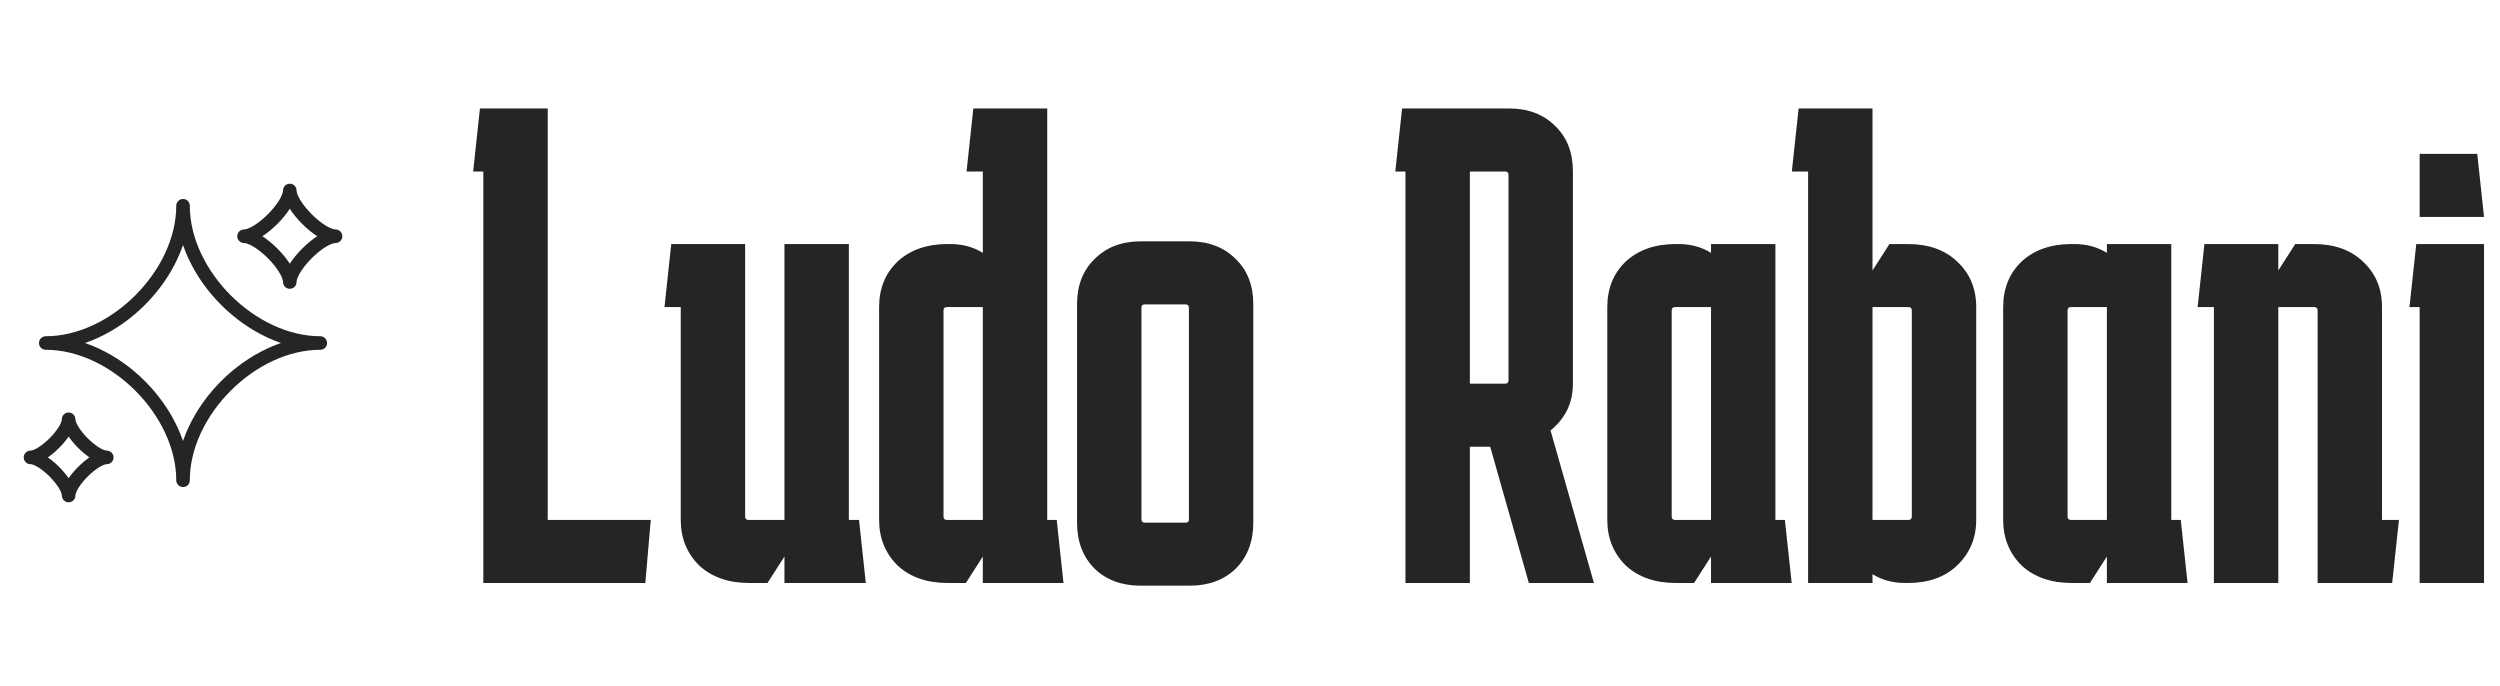 <svg width="922" height="253" viewBox="0 0 922 253" fill="none" xmlns="http://www.w3.org/2000/svg">
<path d="M16.875 126.5C42.188 126.5 67.5 101.188 67.5 75.875C67.5 101.188 92.812 126.5 118.125 126.5C92.812 126.5 67.5 151.813 67.5 177.125C67.5 151.813 42.188 126.5 16.875 126.5ZM11.25 168.688C15.936 168.688 25.312 159.311 25.312 154.625C25.312 159.311 34.689 168.688 39.375 168.688C34.689 168.688 25.312 178.064 25.312 182.75C25.312 178.064 15.936 168.688 11.25 168.688ZM90 87.125C95.625 87.125 106.875 75.875 106.875 70.25C106.875 75.875 118.125 87.125 123.75 87.125C118.125 87.125 106.875 98.375 106.875 104C106.875 98.375 95.625 87.125 90 87.125Z" stroke="#252525" stroke-width="5" stroke-linecap="round" stroke-linejoin="round"/>
<path d="M240 191.75L238 215H178.25V63.25H174.5L177 40H202V191.75H240ZM289.307 191.75V90H313.057V191.75H316.807L319.307 215H289.307V205.25L283.057 215H276.307C268.64 215 262.473 212.833 257.807 208.5C253.307 204 251.057 198.417 251.057 191.75V113.25H245.057L247.557 90H274.807V190.5C274.807 191.333 275.223 191.75 276.057 191.75H289.307ZM349.467 215C341.8 215 335.633 212.833 330.967 208.5C326.467 204 324.217 198.417 324.217 191.75V113.25C324.217 106.417 326.467 100.833 330.967 96.5C335.633 92.167 341.8 90 349.467 90H350.467C354.967 90 358.967 91.083 362.467 93.25V63.25H356.467L358.967 40H386.217V191.75H389.717L392.217 215H362.467V205.25L356.217 215H349.467ZM349.217 113.25C348.383 113.25 347.967 113.667 347.967 114.5V190.5C347.967 191.333 348.383 191.75 349.217 191.75H362.467V113.25H349.217ZM438.465 113.5C438.465 112.667 438.048 112.25 437.215 112.25H422.215C421.382 112.25 420.965 112.667 420.965 113.5V191.5C420.965 192.333 421.382 192.75 422.215 192.75H437.215C438.048 192.75 438.465 192.417 438.465 191.75V113.5ZM397.215 192.75V112.25C397.215 105.25 399.382 99.667 403.715 95.5C408.048 91.167 413.715 89 420.715 89H438.715C445.715 89 451.382 91.167 455.715 95.5C460.048 99.667 462.215 105.25 462.215 112.25V192.75C462.215 199.75 460.048 205.417 455.715 209.75C451.382 213.917 445.715 216 438.715 216H420.715C413.715 216 408.048 213.917 403.715 209.75C399.382 205.417 397.215 199.75 397.215 192.75ZM514.588 63.25L517.088 40H556.588C563.588 40 569.255 42.167 573.588 46.5C577.921 50.667 580.088 56.25 580.088 63.25V141.5C580.088 145.167 579.338 148.5 577.838 151.5C576.338 154.333 574.338 156.75 571.838 158.75L587.838 215H563.838L549.588 164.75H542.088V215H518.338V63.25H514.588ZM555.088 63.25H542.088V141.5H555.088C555.921 141.5 556.338 141.083 556.338 140.25V64.5C556.338 63.667 555.921 63.25 555.088 63.25ZM618.021 215C610.355 215 604.188 212.833 599.521 208.5C595.021 204 592.771 198.417 592.771 191.75V113.25C592.771 106.417 595.021 100.833 599.521 96.5C604.188 92.167 610.355 90 618.021 90H619.021C623.521 90 627.521 91.083 631.021 93.25V90H654.771V191.75H658.271L660.771 215H631.021V205.25L624.771 215H618.021ZM617.771 113.25C616.938 113.25 616.521 113.667 616.521 114.5V190.5C616.521 191.333 616.938 191.75 617.771 191.75H631.021V113.25H617.771ZM666.828 215V63.25H660.828L663.328 40H690.578V99.75L696.828 90H703.578C711.245 90 717.328 92.167 721.828 96.5C726.495 100.833 728.828 106.417 728.828 113.25V191.75C728.828 198.417 726.495 204 721.828 208.5C717.328 212.833 711.245 215 703.578 215H702.578C698.078 215 694.078 213.917 690.578 211.75V215H666.828ZM703.828 113.25H690.578V191.75H703.828C704.661 191.75 705.078 191.333 705.078 190.5V114.5C705.078 113.667 704.661 113.25 703.828 113.25ZM764.018 215C756.351 215 750.184 212.833 745.518 208.5C741.018 204 738.768 198.417 738.768 191.75V113.25C738.768 106.417 741.018 100.833 745.518 96.5C750.184 92.167 756.351 90 764.018 90H765.018C769.518 90 773.518 91.083 777.018 93.25V90H800.768V191.75H804.268L806.768 215H777.018V205.25L770.768 215H764.018ZM763.768 113.25C762.934 113.25 762.518 113.667 762.518 114.5V190.5C762.518 191.333 762.934 191.75 763.768 191.75H777.018V113.25H763.768ZM816.486 215V113.25H810.486L812.986 90H840.236V99.75L846.486 90H853.236C860.903 90 866.986 92.167 871.486 96.5C876.153 100.833 878.486 106.417 878.486 113.25V191.75H884.736L882.236 215H854.736V114.5C854.736 113.667 854.32 113.25 853.486 113.25H840.236V215H816.486ZM913.611 56.75L916.111 80H892.361V56.75H913.611ZM916.111 90V215H892.361V113.25H888.611L891.111 90H916.111Z" fill="#252525"/>
</svg>
